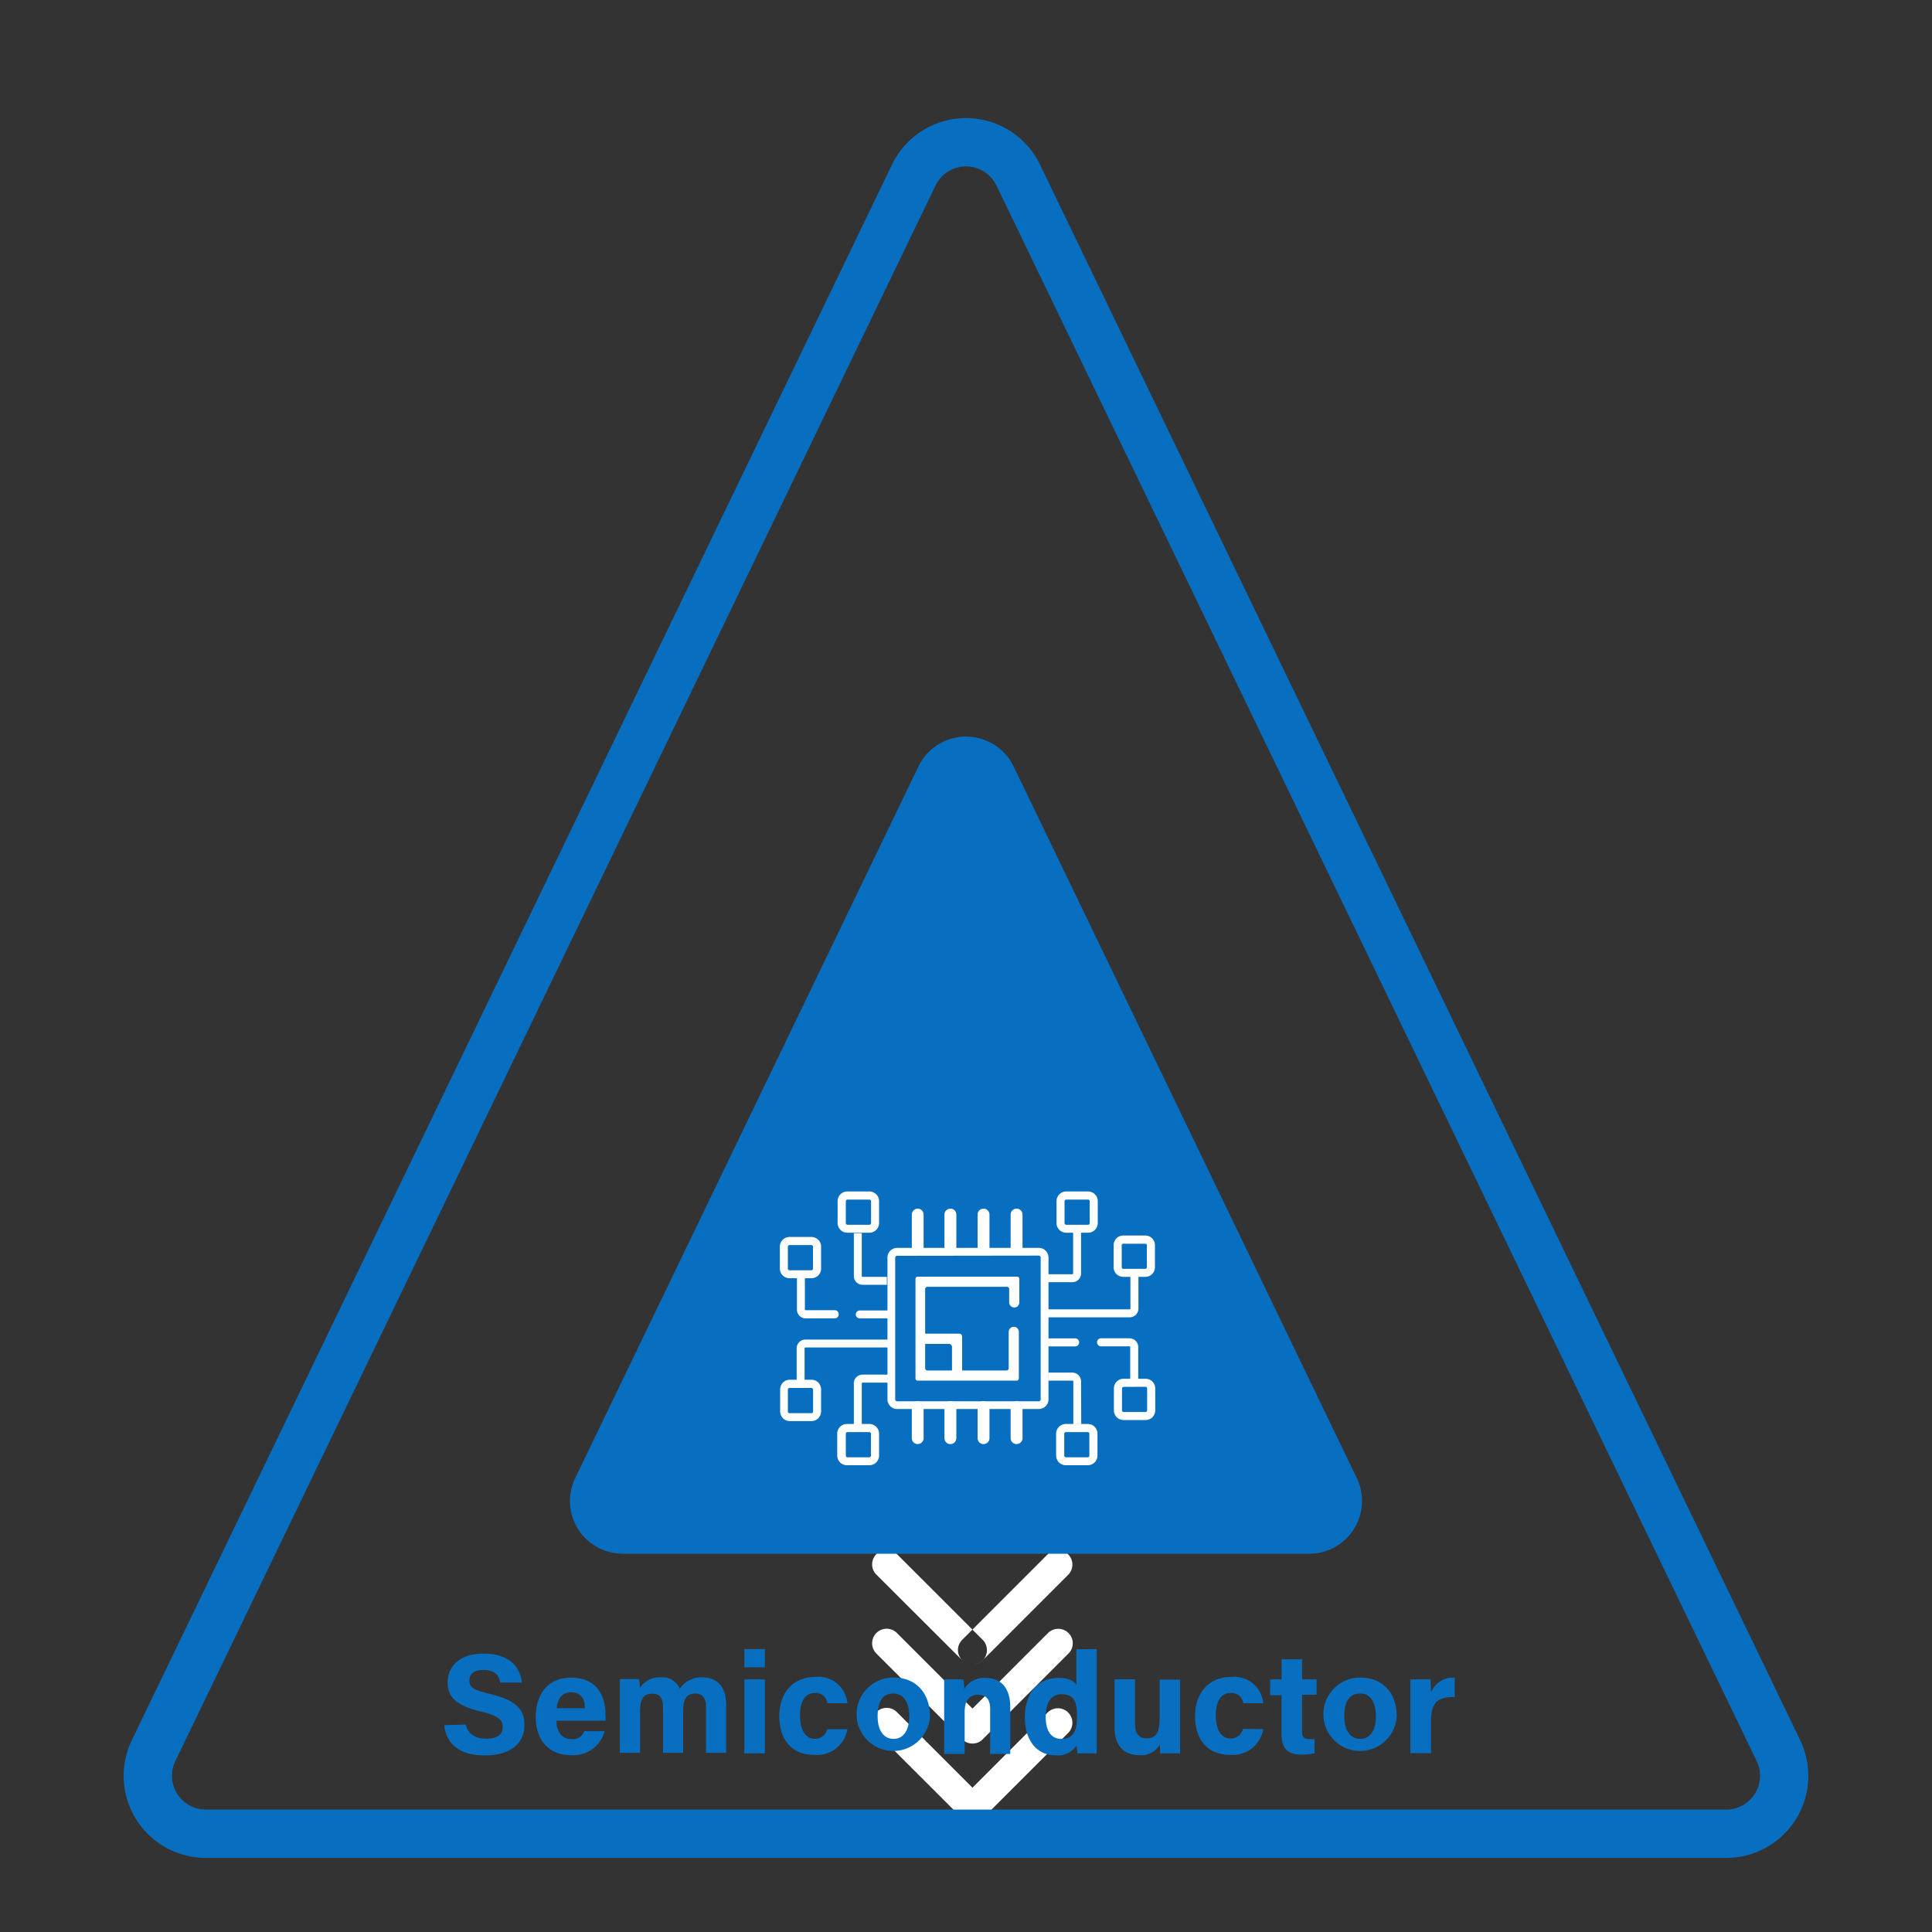 <svg id="Layer_1" data-name="Layer 1" xmlns="http://www.w3.org/2000/svg" viewBox="0 0 200 200"><rect x="0" y="0" width="200" height="200" fill="#333333" stroke="none"/><defs><style>.cls-1{fill:#fff;}.cls-2{fill:none;stroke:#086ec0;stroke-miterlimit:10;stroke-width:5px;}.cls-3{fill:#086ec0;}</style></defs><path class="cls-1" d="M100.67,172.31a1.45,1.45,0,0,1-1.06-.44L90.72,163a1.5,1.5,0,0,1,2.13-2.12l8.88,8.88a1.51,1.51,0,0,1,0,2.12A1.47,1.47,0,0,1,100.67,172.31Zm1.06-.44,8.88-8.88a1.5,1.5,0,0,0-2.12-2.12l-8.88,8.88a1.49,1.49,0,0,0,0,2.12,1.45,1.45,0,0,0,1.06.44A1.47,1.47,0,0,0,101.73,171.87Zm0,8.18a1.51,1.51,0,0,0,0-2.12l-8.88-8.88a1.5,1.5,0,0,0-2.13,2.12l8.89,8.88a1.45,1.45,0,0,0,1.06.44A1.47,1.47,0,0,0,101.73,180.05Zm0,0,8.88-8.88a1.49,1.49,0,0,0,0-2.12,1.51,1.51,0,0,0-2.12,0l-8.88,8.88a1.49,1.49,0,0,0,0,2.12,1.45,1.45,0,0,0,1.06.44A1.47,1.47,0,0,0,101.73,180.05Zm0,8.19a1.51,1.51,0,0,0,0-2.12l-8.88-8.88a1.5,1.5,0,0,0-2.13,2.12l8.89,8.88a1.49,1.49,0,0,0,1.06.44A1.51,1.51,0,0,0,101.73,188.24Zm0,0,8.88-8.88a1.5,1.5,0,0,0-2.12-2.12l-8.88,8.88a1.5,1.5,0,0,0,1.06,2.56A1.51,1.51,0,0,0,101.73,188.24Z"/><path class="cls-2" d="M178.71,189.83H21.29a6,6,0,0,1-5.4-8.59L94.61,18.09a6,6,0,0,1,10.78,0l78.72,163.15A6,6,0,0,1,178.71,189.83Z"/><path class="cls-3" d="M59.55,153,95.08,79.34a5.47,5.47,0,0,1,9.85,0L140.45,153a5.46,5.46,0,0,1-4.92,7.84H64.47A5.46,5.46,0,0,1,59.55,153Z"/><path class="cls-3" d="M48.21,178.52c.23,1,1,1.47,2.15,1.47s1.68-.46,1.68-1.21-.5-1.19-2.24-1.6c-2.78-.65-3.46-1.66-3.46-3,0-1.77,1.33-3,3.74-3,2.71,0,3.79,1.45,3.94,3H51.79c-.1-.63-.45-1.31-1.77-1.31-.89,0-1.43.37-1.43,1.09s.43,1,2.08,1.38c3,.7,3.62,1.8,3.62,3.24,0,1.87-1.41,3.14-4.11,3.14s-4-1.27-4.2-3.13Z"/><path class="cls-3" d="M57.6,178.13c0,1,.48,1.9,1.53,1.9a1.21,1.21,0,0,0,1.34-.82h2.12a3.35,3.35,0,0,1-3.51,2.48c-2.53,0-3.62-1.89-3.62-3.9,0-2.4,1.23-4.12,3.69-4.12,2.63,0,3.53,1.9,3.53,3.82a4.29,4.29,0,0,1,0,.64Zm2.95-1.3c0-.89-.37-1.64-1.4-1.64s-1.43.7-1.51,1.64Z"/><path class="cls-3" d="M64.17,175.82c0-.66,0-1.32,0-2h2c0,.19.07.61.08.91a2.4,2.4,0,0,1,2.13-1.09,2,2,0,0,1,2,1.17,2.65,2.65,0,0,1,2.36-1.17c1.34,0,2.43.82,2.43,2.81v5H73.09v-4.77c0-.69-.25-1.37-1.12-1.37s-1.25.58-1.25,1.76v4.38H68.64v-4.69c0-.79-.2-1.43-1.11-1.43s-1.27.53-1.27,1.84v4.28H64.17Z"/><path class="cls-3" d="M77.06,170.71h2.12v1.89H77.06Zm0,3.14h2.12v7.66H77.06Z"/><path class="cls-3" d="M87.72,179a3.18,3.18,0,0,1-3.44,2.66c-2.39,0-3.61-1.65-3.61-4s1.38-4.06,3.71-4.06a3,3,0,0,1,3.34,2.72H85.65a1.2,1.2,0,0,0-1.31-1.06c-1,0-1.52.85-1.52,2.34S83.4,180,84.33,180a1.3,1.3,0,0,0,1.31-1Z"/><path class="cls-3" d="M96.27,177.66a3.8,3.8,0,1,1-3.71-4C94.81,173.67,96.27,175.26,96.27,177.66Zm-5.42,0c0,1.47.63,2.35,1.65,2.35s1.62-.88,1.62-2.34-.59-2.36-1.65-2.36S90.85,176.06,90.85,177.68Z"/><path class="cls-3" d="M97.74,175.78c0-.65,0-1.37,0-1.93h2a9.51,9.51,0,0,1,.08,1,2.34,2.34,0,0,1,2.22-1.15c1.54,0,2.54,1,2.54,3v4.87H102.5v-4.64c0-.86-.29-1.48-1.22-1.48s-1.42.5-1.42,1.85v4.27H97.74Z"/><path class="cls-3" d="M113.53,170.71v8.69c0,.7,0,1.41,0,2.11h-2c0-.23-.08-.63-.1-.8a2.31,2.31,0,0,1-2.17,1c-1.94,0-3.17-1.56-3.17-3.95s1.31-4.07,3.48-4.07c1.1,0,1.69.39,1.86.73v-3.69Zm-5.28,7c0,1.49.58,2.3,1.62,2.3,1.46,0,1.62-1.22,1.62-2.32,0-1.31-.18-2.3-1.57-2.3C108.81,175.37,108.25,176.24,108.25,177.69Z"/><path class="cls-3" d="M122.16,179.28c0,.74,0,1.54,0,2.23H120.1c0-.21,0-.62-.06-.88a2.2,2.2,0,0,1-2.11,1.06c-1.56,0-2.55-.95-2.55-2.85v-5h2.11v4.56c0,.85.27,1.55,1.19,1.55s1.36-.52,1.36-2v-4.08h2.12Z"/><path class="cls-3" d="M130.77,179a3.2,3.2,0,0,1-3.45,2.66c-2.38,0-3.61-1.65-3.61-4s1.38-4.06,3.72-4.06a3,3,0,0,1,3.34,2.72H128.7a1.21,1.21,0,0,0-1.32-1.06c-1,0-1.52.85-1.52,2.34s.59,2.37,1.52,2.37a1.3,1.3,0,0,0,1.3-1Z"/><path class="cls-3" d="M131.49,173.85h1.18v-2.08h2.12v2.08h1.5v1.59h-1.5v3.78c0,.59.18.81.81.81a4.19,4.19,0,0,0,.48,0v1.46a4.86,4.86,0,0,1-1.42.14c-1.5,0-2-.8-2-2.14v-4h-1.18Z"/><path class="cls-3" d="M144.59,177.66a3.8,3.8,0,1,1-3.72-4C143.13,173.67,144.59,175.26,144.59,177.66Zm-5.43,0c0,1.47.64,2.35,1.66,2.35s1.61-.88,1.61-2.34-.58-2.36-1.64-2.36S139.16,176.06,139.16,177.68Z"/><path class="cls-3" d="M146,175.93c0-.76,0-1.44,0-2.08h2.08c0,.17.06.93.06,1.34a2.45,2.45,0,0,1,2.45-1.52v2c-1.54,0-2.45.37-2.45,2.47v3.34H146Z"/><path class="cls-1" d="M107.54,145.86H92.87a1,1,0,0,1-1-1V130.18a1,1,0,0,1,1-1h14.67a1,1,0,0,1,1,1v14.66A1,1,0,0,1,107.54,145.86ZM92.87,130a.2.2,0,0,0-.2.2v14.66a.2.2,0,0,0,.2.2h14.67a.2.2,0,0,0,.19-.2V130.18a.2.2,0,0,0-.19-.2Z"/><path class="cls-1" d="M111,132.73h-2.67v-.82H111a.08.08,0,0,0,.09-.08v-4.59h.82v4.59A.9.9,0,0,1,111,132.73Z"/><path class="cls-1" d="M116.94,136.37H108.3v-.83h8.64a.07.07,0,0,0,.08-.08v-3.71h.83v3.71A.91.91,0,0,1,116.94,136.37Z"/><path class="cls-1" d="M111.93,147.43h-.82V143a.08.08,0,0,0-.09-.08h-2.51v-.83H111a.91.91,0,0,1,.91.91Z"/><path class="cls-1" d="M117.43,143.42A.41.41,0,0,1,117,143v-3.55a.07.07,0,0,0-.08-.08h-3a.42.42,0,0,1,0-.83h3a.91.91,0,0,1,.91.91V143A.41.41,0,0,1,117.43,143.42Z"/><path class="cls-1" d="M111.36,139.38H108.2a.42.42,0,0,1,0-.83h3.16a.42.42,0,0,1,0,.83Z"/><path class="cls-1" d="M112.61,151.68h-2.28a1,1,0,0,1-1-1v-2.27a1,1,0,0,1,1-1h2.28a1,1,0,0,1,1,1v2.27A1,1,0,0,1,112.61,151.68Zm-2.28-3.43a.17.17,0,0,0-.16.17v2.27a.17.17,0,0,0,.16.17h2.28a.17.17,0,0,0,.16-.17v-2.27a.17.17,0,0,0-.16-.17Z"/><path class="cls-1" d="M118.59,147h-2.28a1,1,0,0,1-1-1v-2.27a1,1,0,0,1,1-1h2.28a1,1,0,0,1,1,1V146A1,1,0,0,1,118.59,147Zm-2.28-3.43a.17.17,0,0,0-.16.17V146a.17.17,0,0,0,.16.17h2.28a.17.17,0,0,0,.16-.17v-2.27a.17.17,0,0,0-.16-.17Z"/><path class="cls-1" d="M118.56,132.18h-2.28a1,1,0,0,1-1-1v-2.28a1,1,0,0,1,1-1h2.28a1,1,0,0,1,1,1v2.28A1,1,0,0,1,118.56,132.18Zm-2.28-3.43a.16.16,0,0,0-.16.16v2.28a.16.16,0,0,0,.16.16h2.28a.16.16,0,0,0,.16-.16v-2.28a.16.16,0,0,0-.16-.16Z"/><path class="cls-1" d="M112.64,127.61h-2.27a1,1,0,0,1-1-1v-2.27a1,1,0,0,1,1-1h2.27a1,1,0,0,1,1,1v2.27A1,1,0,0,1,112.64,127.61Zm-2.27-3.43a.18.18,0,0,0-.17.17v2.27a.18.18,0,0,0,.17.17h2.27a.18.18,0,0,0,.17-.17v-2.27a.18.18,0,0,0-.17-.17Z"/><path class="cls-1" d="M105.24,129.87a.61.61,0,0,1-.62-.61v-3.53a.61.61,0,0,1,.62-.61.61.61,0,0,1,.61.61v3.53A.61.61,0,0,1,105.24,129.87Z"/><path class="cls-1" d="M101.81,129.87a.61.61,0,0,1-.61-.61v-3.53a.61.61,0,0,1,.61-.61.61.61,0,0,1,.62.61v3.53A.61.61,0,0,1,101.81,129.87Z"/><path class="cls-1" d="M98.39,129.87a.61.61,0,0,1-.62-.61v-3.53a.61.61,0,0,1,.62-.61.61.61,0,0,1,.61.61v3.53A.61.61,0,0,1,98.39,129.87Z"/><path class="cls-1" d="M95,129.87a.61.61,0,0,1-.61-.61v-3.53a.61.61,0,0,1,1.22,0v3.53A.61.61,0,0,1,95,129.87Z"/><path class="cls-1" d="M95,149.49a.61.61,0,0,1-.61-.61v-3.22a.61.61,0,1,1,1.22,0v3.22A.61.61,0,0,1,95,149.49Z"/><path class="cls-1" d="M98.39,149.49a.61.61,0,0,1-.62-.61v-3.22a.61.61,0,0,1,.62-.61.61.61,0,0,1,.61.61v3.22A.61.61,0,0,1,98.39,149.49Z"/><path class="cls-1" d="M101.81,149.49a.61.61,0,0,1-.61-.61v-3.22a.61.61,0,0,1,.61-.61.61.61,0,0,1,.62.61v3.22A.61.61,0,0,1,101.81,149.49Z"/><path class="cls-1" d="M105.24,149.49a.61.61,0,0,1-.62-.61v-3.22a.61.61,0,0,1,.62-.61.61.61,0,0,1,.61.61v3.22A.61.61,0,0,1,105.24,149.49Z"/><path class="cls-1" d="M89.21,147.8h-.82v-4.59a.9.9,0,0,1,.9-.91H92v.83H89.29a.08.08,0,0,0-.08.08Z"/><path class="cls-1" d="M83.29,143.29h-.82v-3.71a.91.91,0,0,1,.91-.91H92v.82H83.38a.09.09,0,0,0-.09.09Z"/><path class="cls-1" d="M91.81,133H89.29a.9.9,0,0,1-.9-.9v-4.44h.82v4.44a.08.08,0,0,0,.08.08h2.52Z"/><path class="cls-1" d="M86.41,136.48h-3a.9.9,0,0,1-.91-.9V132a.41.41,0,1,1,.82,0v3.55a.08.08,0,0,0,.09.08h3a.41.41,0,0,1,.41.41A.41.41,0,0,1,86.41,136.48Z"/><path class="cls-1" d="M92.12,136.48H89a.41.41,0,0,1-.41-.41.42.42,0,0,1,.41-.41h3.17a.41.41,0,0,1,.41.41A.41.41,0,0,1,92.12,136.48Z"/><path class="cls-1" d="M90,127.61H87.71a1,1,0,0,1-1-1v-2.27a1,1,0,0,1,1-1H90a1,1,0,0,1,1,1v2.27A1,1,0,0,1,90,127.61Zm-2.27-3.43a.18.18,0,0,0-.17.17v2.27a.18.18,0,0,0,.17.17H90a.18.18,0,0,0,.17-.17v-2.27a.18.18,0,0,0-.17-.17Z"/><path class="cls-1" d="M84,132.32H81.73a1,1,0,0,1-1-1v-2.27a1,1,0,0,1,1-1H84a1,1,0,0,1,1,1v2.27A1,1,0,0,1,84,132.32Zm-2.28-3.43a.17.17,0,0,0-.16.17v2.27a.17.17,0,0,0,.16.17H84a.17.17,0,0,0,.16-.17v-2.27a.17.17,0,0,0-.16-.17Z"/><path class="cls-1" d="M84,147.11H81.76a1,1,0,0,1-1-1v-2.28a1,1,0,0,1,1-1H84a1,1,0,0,1,1,1v2.28A1,1,0,0,1,84,147.11Zm-2.27-3.43a.18.18,0,0,0-.17.17v2.28a.17.17,0,0,0,.17.16H84a.17.17,0,0,0,.17-.16v-2.28a.18.18,0,0,0-.17-.17Z"/><path class="cls-1" d="M90,151.68H87.67a1,1,0,0,1-1-1v-2.27a1,1,0,0,1,1-1H90a1,1,0,0,1,1,1v2.27A1,1,0,0,1,90,151.68Zm-2.28-3.43a.17.17,0,0,0-.16.17v2.27a.17.17,0,0,0,.16.17H90a.17.17,0,0,0,.16-.17v-2.27a.17.17,0,0,0-.16-.17Z"/><path class="cls-1" d="M105.27,142.92H95a.23.23,0,0,1-.23-.24V132.39a.23.23,0,0,1,.23-.23h10.29a.23.23,0,0,1,.23.23v2.43a.52.52,0,0,1-.52.53.53.53,0,0,1-.53-.53v-1.38a.23.23,0,0,0-.23-.23H96a.23.23,0,0,0-.23.23v8.19a.23.23,0,0,0,.23.24h8.19a.23.23,0,0,0,.23-.24v-3.75a.53.53,0,0,1,.53-.53.52.52,0,0,1,.52.53v4.8A.23.23,0,0,1,105.27,142.92Z"/><path class="cls-1" d="M99.07,142.7a.52.52,0,0,1-.52-.53v-2.74a.31.31,0,0,0-.31-.31H95.49a.53.53,0,0,1,0-1.06h3.8a.31.31,0,0,1,.31.32v3.79A.53.53,0,0,1,99.07,142.7Z"/></svg>